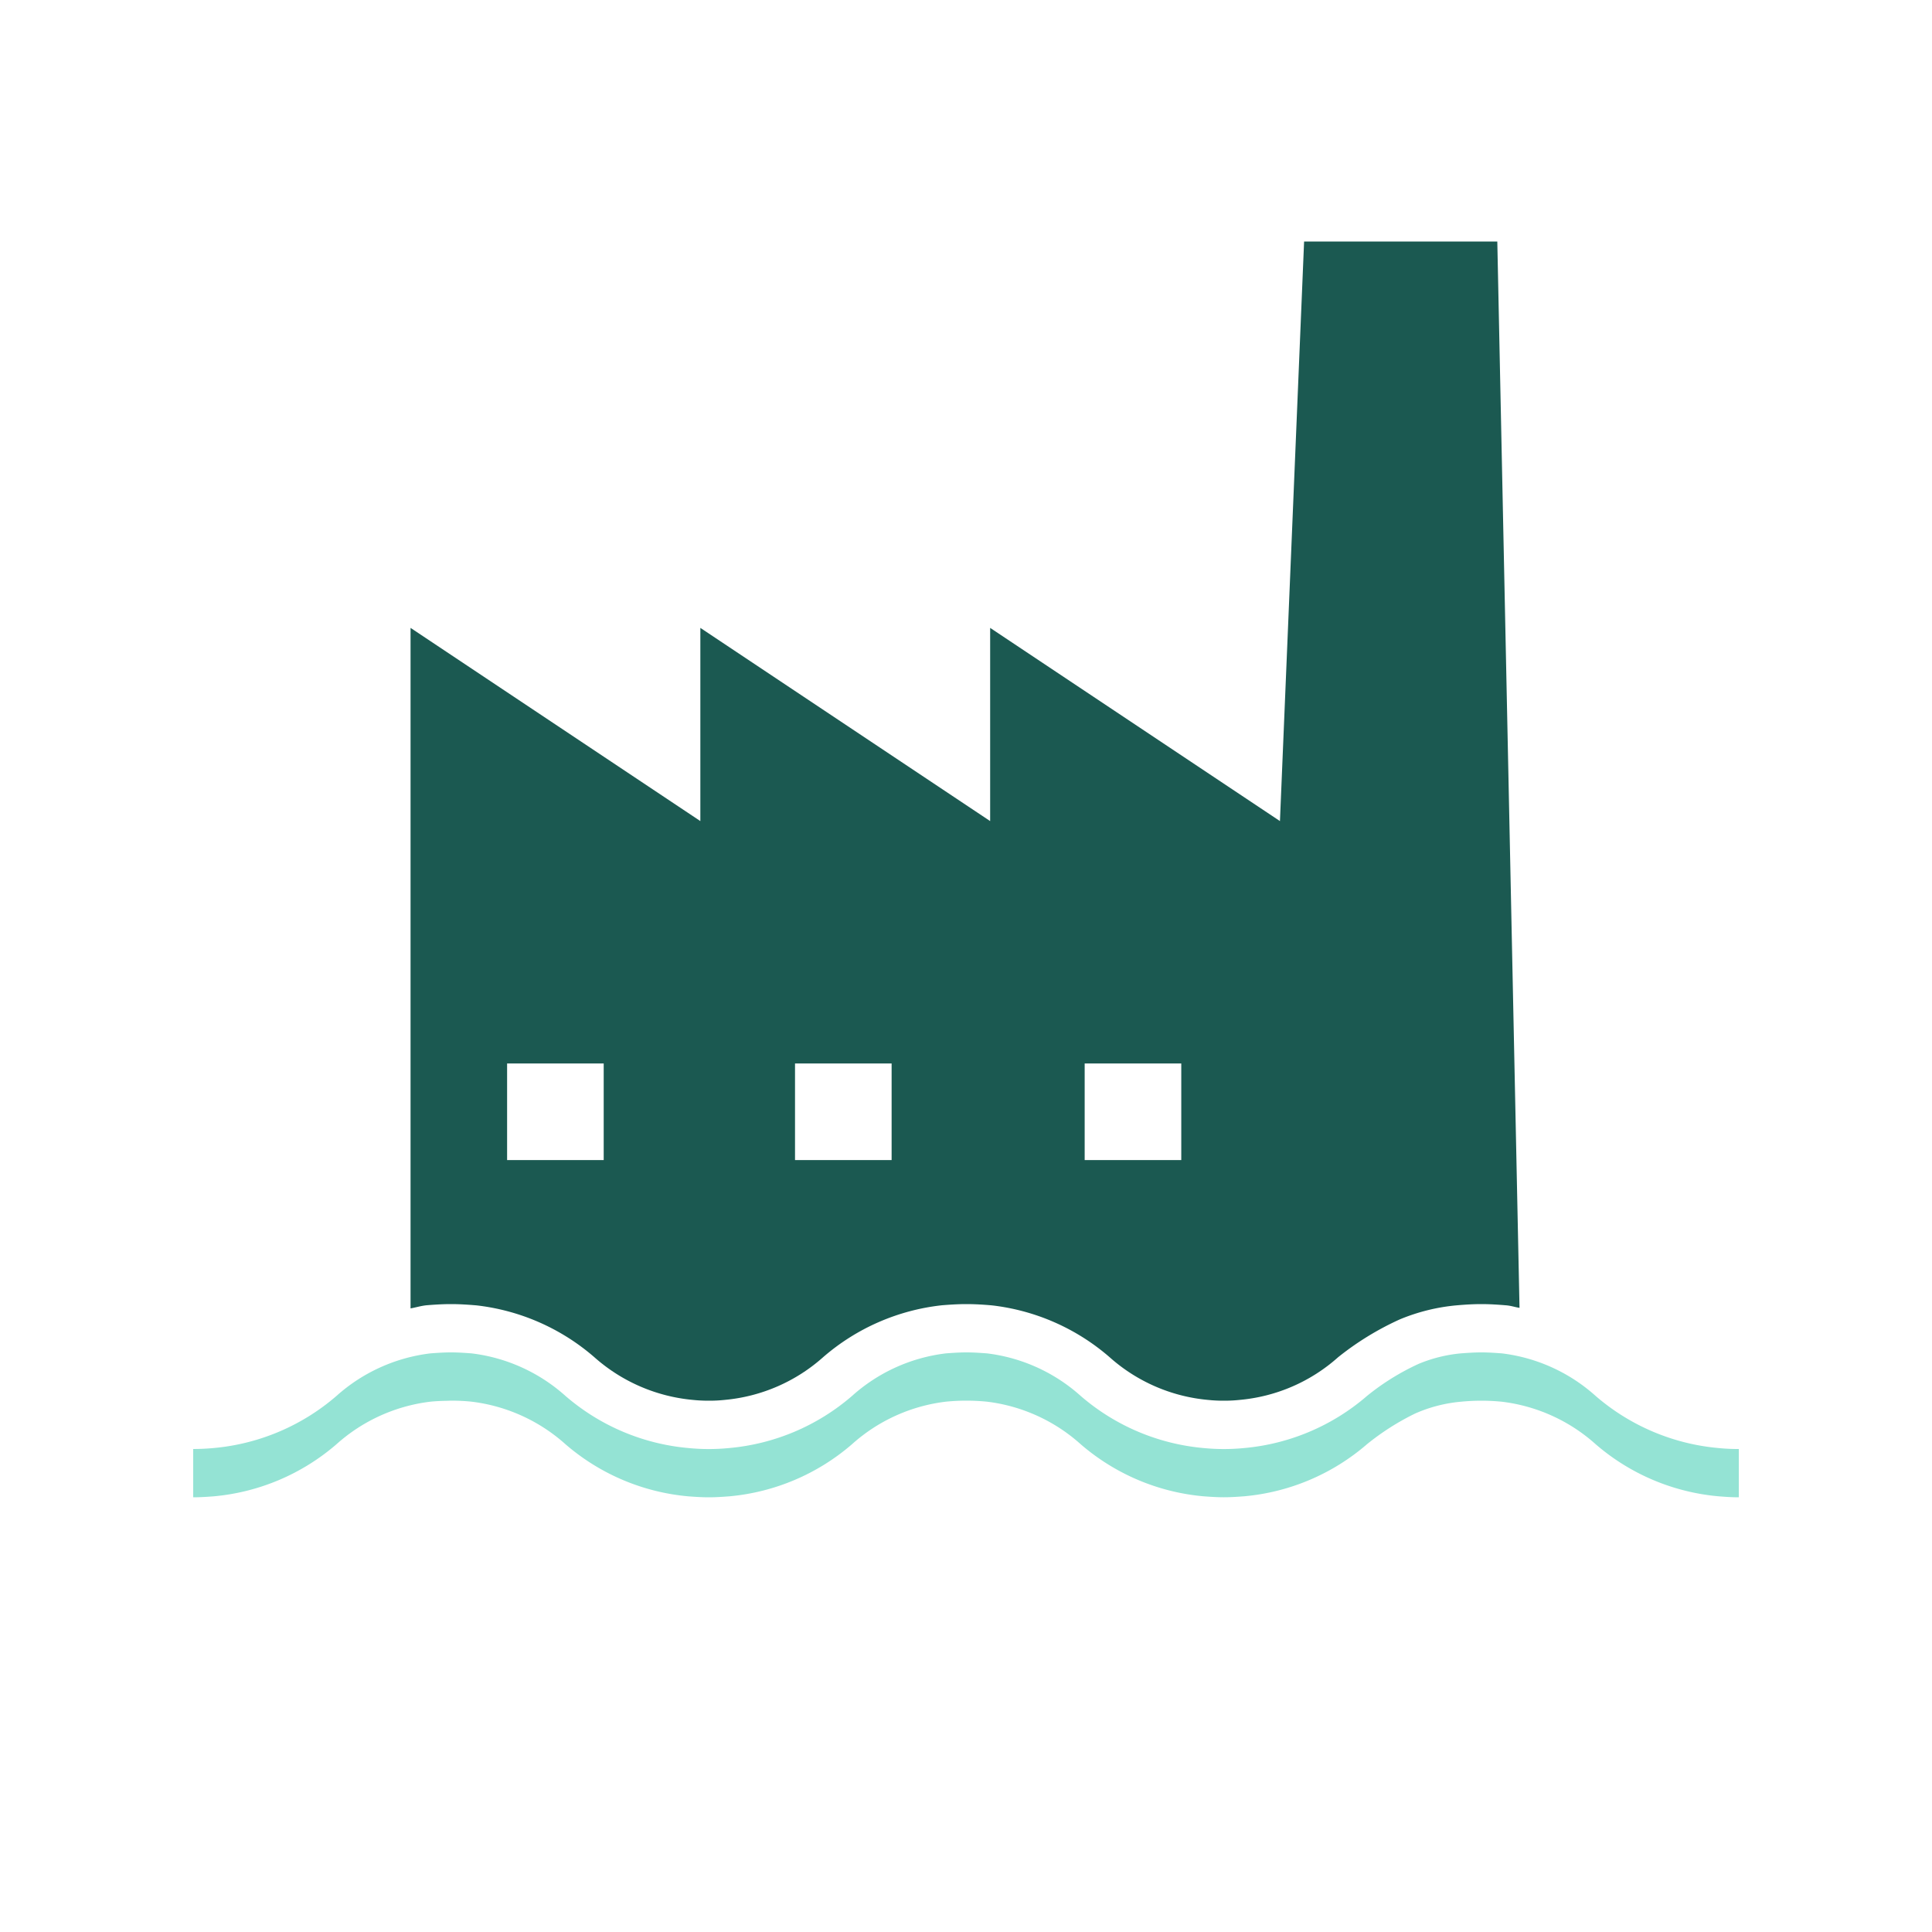 <svg xmlns="http://www.w3.org/2000/svg" viewBox="0 0 40 40" focusable="false" aria-hidden="true"><path fill="none" d="M0 0h40v40H0z"/><g data-name="Icon Green"><path fill="none" d="M16.46 22.018h2v2h-2zM10.5 22.018h2v2h-2zM22.459 22.018h2v2h-2z"/><path d="M9.338 27c.178 0 .342.011.524.026a4.5 4.5 0 0 1 2.444 1.074 3.56 3.56 0 0 0 2.044.884q.152.016.325.016a3 3 0 0 0 .343-.018 3.54 3.54 0 0 0 2.023-.882 4.5 4.5 0 0 1 2.463-1.076c.162-.013.326-.024.504-.024s.342.01.524.026a4.5 4.5 0 0 1 2.442 1.074 3.54 3.54 0 0 0 2.04.884 3 3 0 0 0 .323.016 3 3 0 0 0 .343-.018 3.53 3.53 0 0 0 2.023-.881 6 6 0 0 1 1.282-.786 4 4 0 0 1 1.18-.29c.162-.014.326-.025.505-.025s.342.011.523.026c.099.01.175.037.267.052L31 5h-4l-.5 12-6-4v4l-6-4v4l-6-4v14.089c.113-.02.21-.052.332-.065.162-.013.327-.024.505-.024m13.12-4.982h2v2h-2Zm-5.997 0h2v2h-2Zm-5.961 0h2v2h-2Z" fill="#1b5951"/><path d="M35.576 29.98a4.5 4.5 0 0 1-2.542-1.08 3.54 3.54 0 0 0-1.941-.88c-.136-.01-.274-.02-.423-.02s-.288.01-.424.02a3 3 0 0 0-.876.218 5 5 0 0 0-1.066.662 4.5 4.5 0 0 1-2.542 1.08 4.3 4.3 0 0 1-.847 0 4.5 4.5 0 0 1-2.542-1.08 3.54 3.54 0 0 0-1.94-.88c-.137-.01-.274-.02-.424-.02s-.288.01-.424.02a3.54 3.54 0 0 0-1.943.88 4.5 4.5 0 0 1-2.543 1.08 4.3 4.3 0 0 1-.848 0 4.5 4.5 0 0 1-2.545-1.08 3.55 3.55 0 0 0-1.944-.88c-.137-.01-.274-.02-.425-.02s-.288.01-.424.02a3.55 3.55 0 0 0-1.945.88 4.5 4.5 0 0 1-2.544 1.08q-.197.019-.424.02v1c.15 0 .288-.01.424-.02a4.5 4.5 0 0 0 2.544-1.08 3.55 3.55 0 0 1 1.945-.88q.166-.016.354-.018.036-.002.07-.003.227 0 .425.021a3.55 3.55 0 0 1 1.944.88 4.5 4.5 0 0 0 2.544 1.08c.136.01.274.02.425.02s.287-.01.423-.02a4.5 4.5 0 0 0 2.543-1.08 3.54 3.54 0 0 1 1.943-.88 4.3 4.3 0 0 1 .848 0 3.54 3.54 0 0 1 1.94.879 4.5 4.5 0 0 0 2.542 1.08c.136.01.274.02.424.02s.287-.01.423-.02a4.5 4.5 0 0 0 2.542-1.079 5.2 5.2 0 0 1 .995-.634 3 3 0 0 1 .948-.245 4.3 4.3 0 0 1 .847 0 3.54 3.54 0 0 1 1.941.878 4.5 4.5 0 0 0 2.542 1.08c.136.011.274.021.424.021v-1a4 4 0 0 1-.424-.02" fill="#94e3d4"/></g></svg>